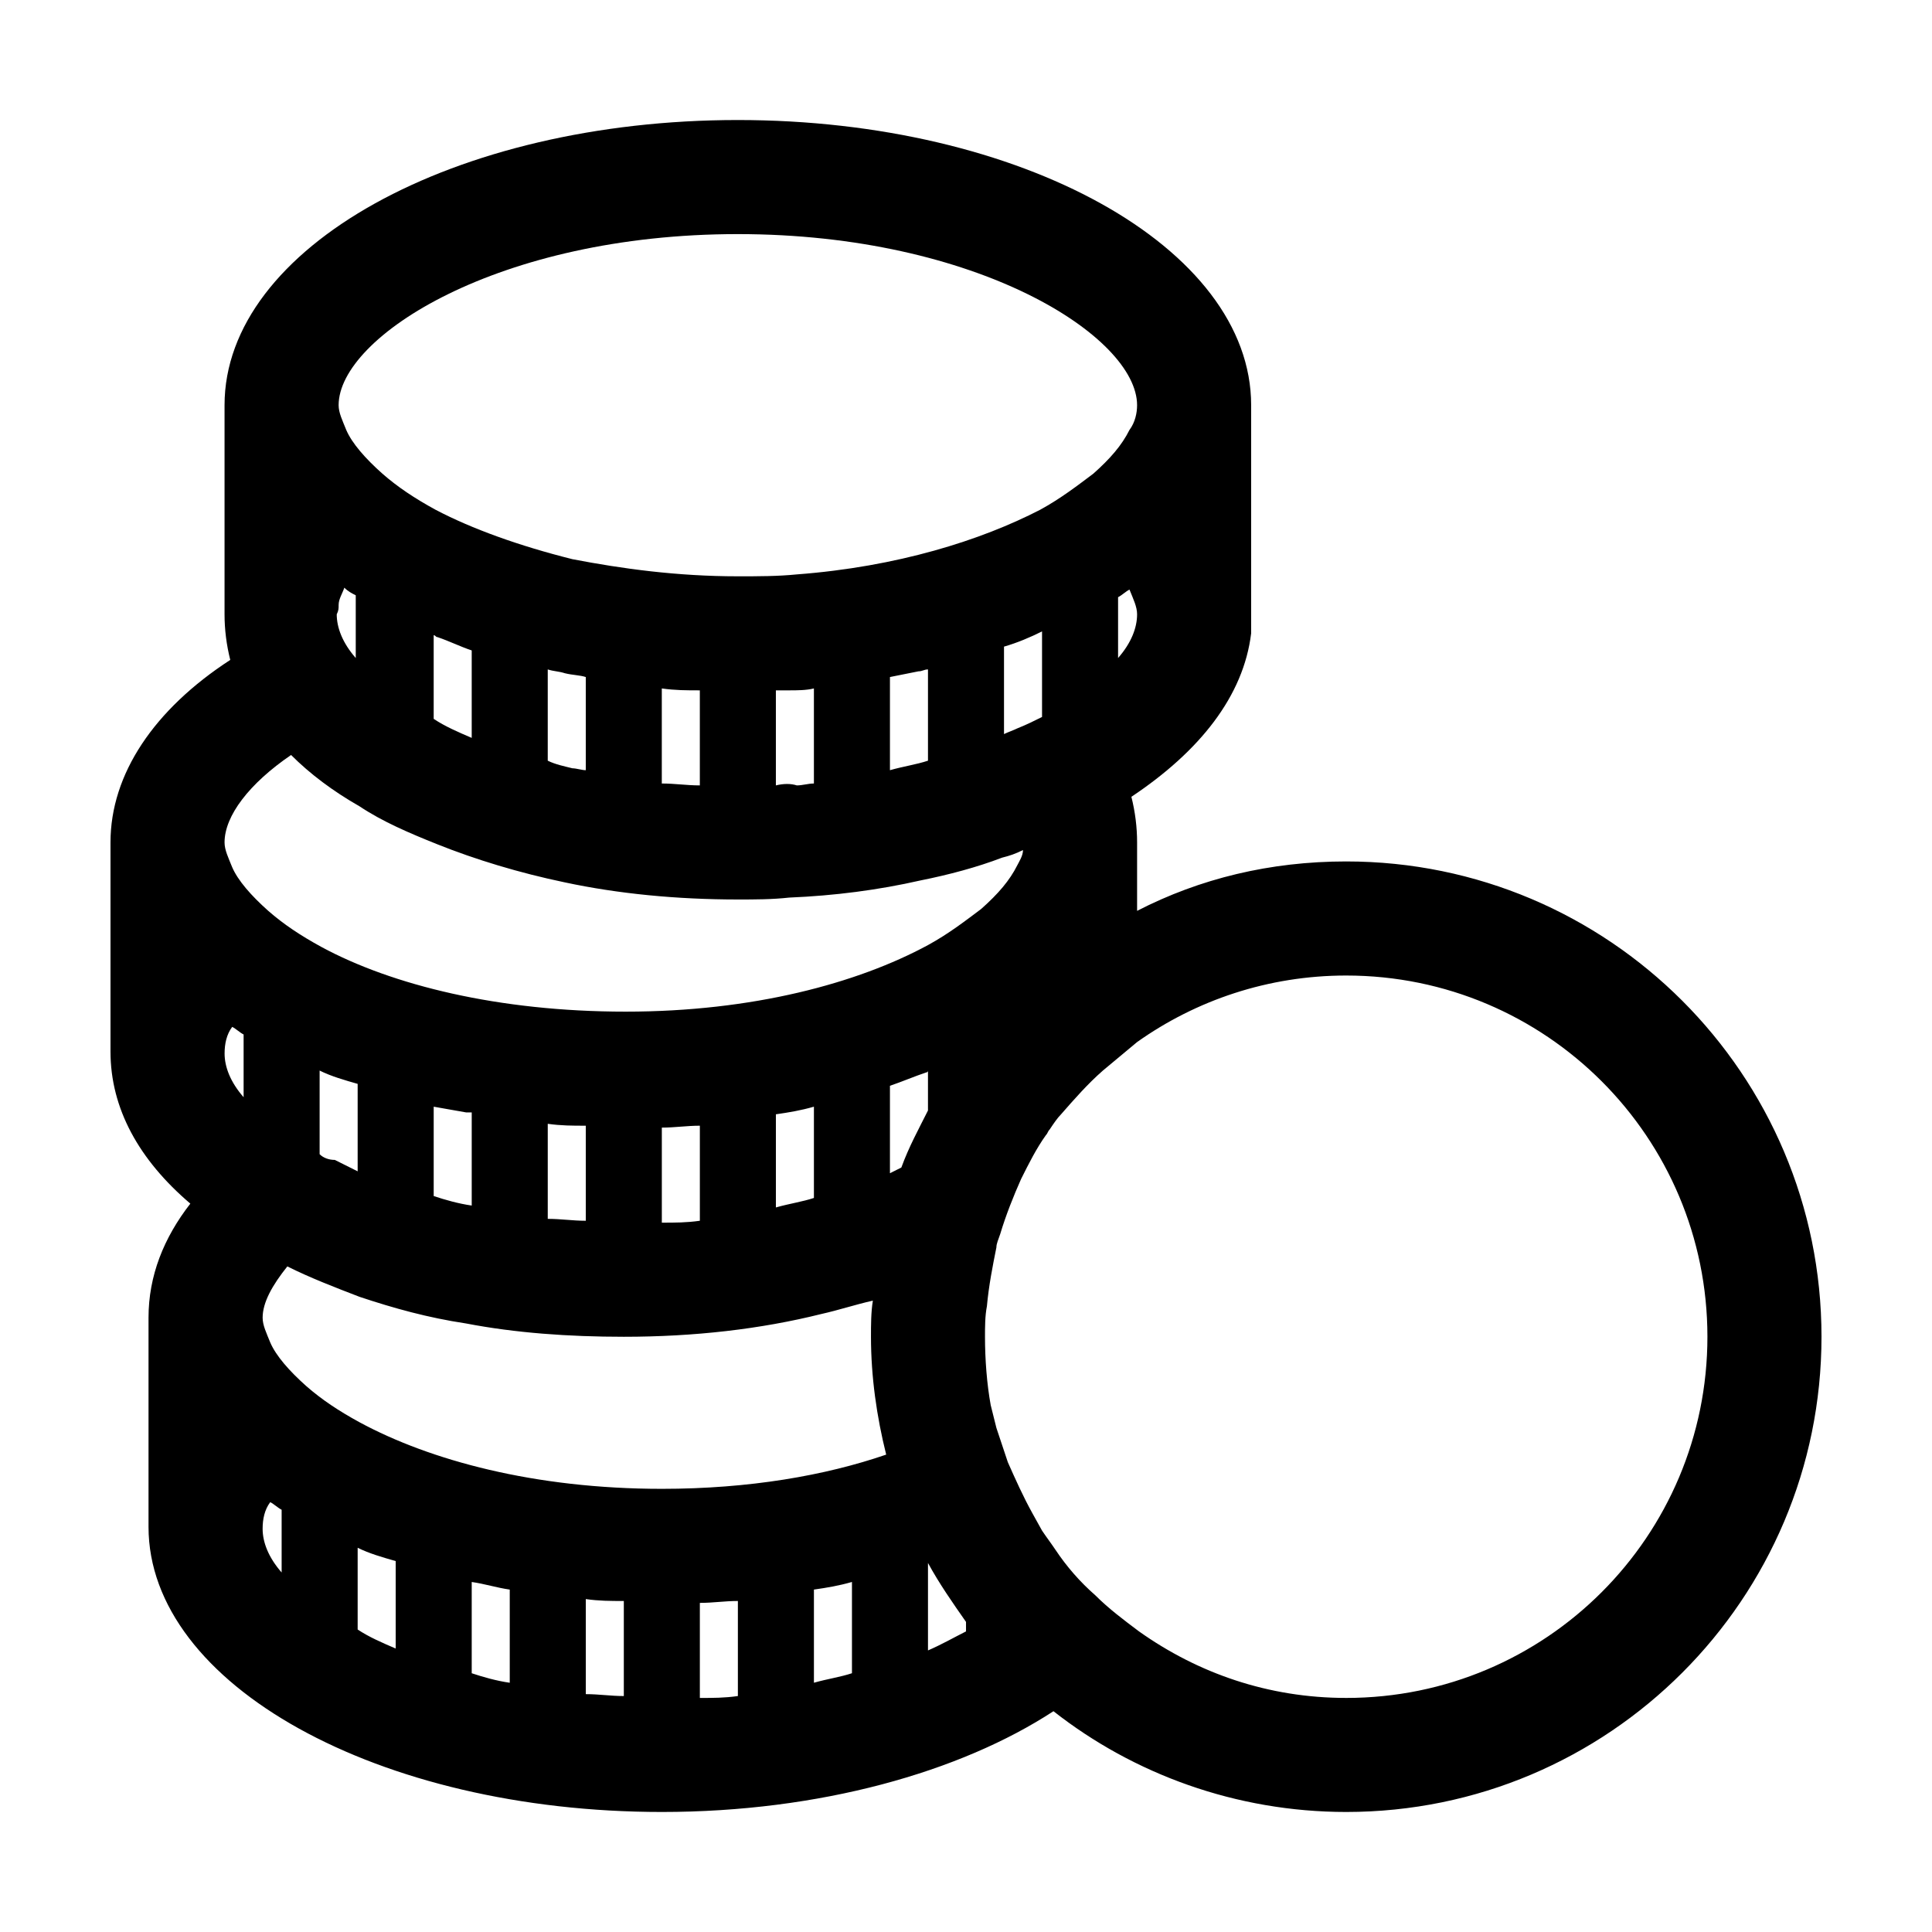 <?xml version="1.0" encoding="UTF-8"?>
<!-- Uploaded to: SVG Repo, www.svgrepo.com, Generator: SVG Repo Mixer Tools -->
<svg fill="#000000" width="800px" height="800px" version="1.1" viewBox="144 144 512 512" xmlns="http://www.w3.org/2000/svg">
 <path d="m500.76 372.29c-20.152 0-38.793 4.535-55.418 13.098v-18.137c0-4.031-0.504-8.062-1.512-12.09 18.137-12.09 29.727-26.703 31.738-43.328v-60.457c0-41.816-60.961-75.57-136.03-75.57-75.066 0-136.03 33.754-136.03 75.57v55.418c0 4.031 0.504 8.062 1.512 12.09-20.152 13.098-31.738 30.23-31.738 48.367v55.418c0 15.113 7.559 28.719 21.16 40.305-7.055 9.07-11.082 19.145-11.082 30.23v55.418c0 41.816 60.961 75.57 136.03 75.57 41.816 0 79.098-10.578 103.79-26.703 21.16 16.625 48.367 26.703 77.586 26.703 69.527 0 125.95-56.426 125.95-125.95-0.008-69.523-56.434-125.95-125.96-125.95zm0 221.68c-20.656 0-39.297-6.551-54.914-17.633-4.031-3.023-8.062-6.047-11.586-9.574-4.031-3.527-7.559-7.559-10.578-12.09-1.008-1.512-2.519-3.527-3.527-5.039l-2.519-4.535c-2.519-4.535-4.535-9.07-6.551-13.602-0.504-1.512-1.008-3.023-1.512-4.535-0.504-1.512-1.008-3.023-1.512-4.535-0.504-2.016-1.008-4.031-1.512-6.047-1.012-5.539-1.516-12.09-1.516-18.133 0-2.519 0-5.543 0.504-8.062 0.504-5.543 1.512-10.578 2.519-15.617 0-1.008 0.504-2.016 1.008-3.527 1.512-5.039 3.527-10.078 5.543-14.609 2.016-4.031 4.031-8.062 6.551-11.586 0.504-0.504 0.504-1.008 1.008-1.512 1.008-1.512 2.016-3.023 3.023-4.031 3.527-4.031 7.055-8.062 11.082-11.586 3.023-2.519 6.047-5.039 9.07-7.559 15.617-11.082 34.762-17.633 55.418-17.633 52.898 0 95.723 42.824 95.723 95.723 0 52.898-42.824 95.723-95.723 95.723zm-279.62-249.89c5.039 5.039 11.082 9.574 18.137 13.602 6.047 4.031 13.098 7.055 20.656 10.078 10.078 4.031 21.664 7.559 33.754 10.078 14.105 3.023 29.727 4.535 45.848 4.535 4.535 0 9.07 0 13.602-0.504 12.09-0.504 23.68-2.016 34.762-4.535 7.559-1.512 15.113-3.527 21.664-6.047 2.016-0.504 3.527-1.008 5.543-2.016 0 1.512-1.008 3.023-1.512 4.031-2.016 4.031-5.039 7.559-9.574 11.586-4.031 3.023-8.566 6.551-14.105 9.574-18.641 10.078-46.352 17.633-80.105 17.633-33.75 0-61.965-7.055-80.605-17.129-5.543-3.023-10.078-6.047-14.105-9.574-4.535-4.031-8.062-8.062-9.574-11.586-1.008-2.519-2.016-4.535-2.016-6.551 0-7.051 6.551-15.617 17.633-23.176zm118.4-138.04c63.48 0 105.8 27.207 105.8 45.344 0 2.016-0.504 4.535-2.016 6.551-2.016 4.031-5.039 7.559-9.574 11.586-4.031 3.023-8.566 6.551-14.105 9.574-15.617 8.062-37.785 15.113-64.488 17.129-5.039 0.504-10.078 0.504-15.617 0.504-16.121 0-30.73-2.016-43.832-4.535-14.109-3.527-26.703-8.062-36.273-13.098-5.543-3.023-10.078-6.047-14.105-9.574-4.535-4.031-8.062-8.062-9.574-11.586-1.008-2.519-2.016-4.535-2.016-6.551 0-18.137 42.32-45.344 105.8-45.344zm-80.609 106.3c0.504 0 0.504 0.504 1.008 0.504 3.023 1.008 6.047 2.519 9.07 3.527v23.176c-3.527-1.512-7.055-3.023-10.078-5.039zm30.227 33.25v-24.184c1.512 0.504 3.023 0.504 4.535 1.008 2.016 0.504 4.031 0.504 5.543 1.008v24.688c-1.008 0-2.519-0.504-3.527-0.504-2.016-0.504-4.535-1.008-6.551-2.016zm40.305 6.551c-3.527 0-6.551-0.504-10.078-0.504v-25.191c3.527 0.504 6.551 0.504 10.078 0.504zm20.152 0v-25.191h3.527c2.016 0 4.535 0 6.551-0.504v25.191c-1.512 0-3.023 0.504-4.535 0.504-1.512-0.504-3.527-0.504-5.543 0zm30.23-28.719c2.519-0.504 5.039-1.008 7.559-1.512 1.008 0 1.512-0.504 2.519-0.504v24.184c-3.023 1.008-6.551 1.512-10.078 2.519zm40.305 10.582c-2.016 1.008-4.031 2.016-6.551 3.023-1.008 0.504-2.519 1.008-3.527 1.512v-23.176c3.527-1.008 7.055-2.519 10.078-4.031zm20.152-31.742c1.008-0.504 2.016-1.512 3.023-2.016 1.008 2.519 2.016 4.535 2.016 6.551 0 3.527-1.512 7.559-5.039 11.586zm-206.56 2.016c0-1.512 1.008-3.023 1.512-4.535 1.008 1.008 2.016 1.512 3.023 2.016v16.625c-3.527-4.031-5.039-8.062-5.039-11.586 0.504-1.008 0.504-1.512 0.504-2.519zm-5.039 145.6v-22.168c3.023 1.512 6.551 2.519 10.078 3.527v23.176c-2.016-1.008-4.031-2.016-6.047-3.023-1.512 0-3.023-0.504-4.031-1.512zm30.23-12.594c3.023 0.504 5.543 1.008 8.566 1.512h1.512v24.688c-3.527-0.504-7.055-1.512-10.078-2.519zm30.227 4.535c3.527 0.504 6.551 0.504 10.078 0.504v25.191c-3.527 0-6.551-0.504-10.078-0.504zm30.23 1.008c3.527 0 6.551-0.504 10.078-0.504v25.191c-3.527 0.504-6.551 0.504-10.078 0.504zm30.227-3.527c3.527-0.504 6.551-1.008 10.078-2.016v24.184c-3.023 1.008-6.551 1.512-10.078 2.519zm40.305-1.008c-2.519 5.039-5.039 9.574-7.055 15.113-1.008 0.504-2.016 1.008-3.023 1.512v-23.176c3.023-1.008 6.551-2.519 9.574-3.527 0 0 0.504 0 0.504-0.504zm-151.14 115.88c3.023 1.512 6.551 2.519 10.078 3.527v23.176c-3.527-1.512-7.055-3.023-10.078-5.039zm30.227 9.07c3.527 0.504 6.551 1.512 10.078 2.016v24.688c-3.527-0.504-7.055-1.512-10.078-2.519zm30.23 4.531c3.527 0.504 6.551 0.504 10.078 0.504v25.191c-3.527 0-6.551-0.504-10.078-0.504zm30.227 1.008c3.527 0 6.551-0.504 10.078-0.504v25.191c-3.527 0.504-6.551 0.504-10.078 0.504zm30.23-3.527c3.527-0.504 6.551-1.008 10.078-2.016v24.184c-3.023 1.008-6.551 1.512-10.078 2.519zm30.227-7.051c3.023 5.543 6.551 10.578 10.078 15.617v2.519c-3.023 1.512-6.551 3.527-10.078 5.039zm-184.39-142.07c1.008 0.504 2.016 1.512 3.023 2.016v16.625c-3.527-4.031-5.039-8.062-5.039-11.586 0-2.519 0.504-5.039 2.016-7.055zm14.609 63.48c6.047 3.023 12.594 5.543 19.145 8.062 9.07 3.023 18.137 5.543 28.215 7.055 13.098 2.519 27.207 3.527 41.816 3.527 18.641 0 36.273-2.016 52.395-6.047 4.535-1.008 9.07-2.519 13.602-3.527-0.5 3.019-0.5 6.547-0.5 9.57 0 10.578 1.512 21.16 4.031 31.234-16.121 5.543-36.273 9.07-59.449 9.07-33.754 0-61.465-7.559-80.105-17.633-5.543-3.023-10.078-6.047-14.105-9.574-4.535-4.031-8.062-8.062-9.574-11.586-1.008-2.519-2.016-4.535-2.016-6.551 0-4.031 2.519-8.566 6.547-13.602zm-4.531 62.473c1.008 0.504 2.016 1.512 3.023 2.016v16.625c-3.527-4.031-5.039-8.062-5.039-11.586 0-2.523 0.504-5.039 2.016-7.055z"/>
</svg>
